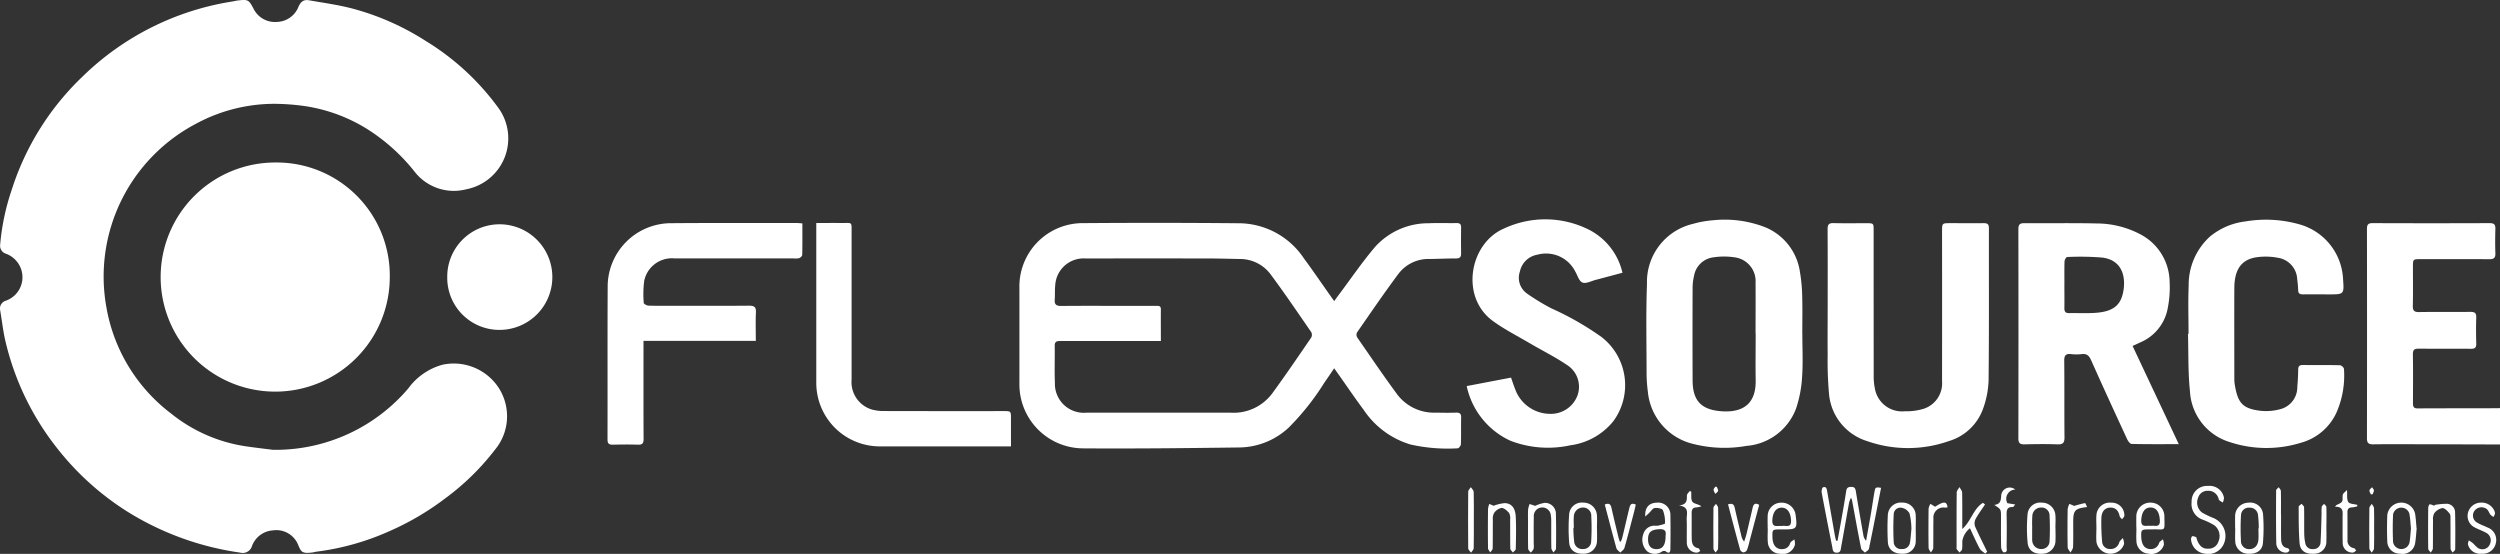 <svg id="Brandmark" xmlns="http://www.w3.org/2000/svg" xmlns:xlink="http://www.w3.org/1999/xlink" width="194.938" height="43.19" viewBox="0 0 194.938 43.19">
  <rect x="0" y="0" width="194.938" height="43.19" fill="#333333" stroke="none"/>
  <defs>
    <clipPath id="clip-path">
      <rect id="Rectangle_274" data-name="Rectangle 274" width="194.938" height="43.19" fill="#fff"/>
    </clipPath>
  </defs>
  <g id="Group_143" data-name="Group 143">
    <g id="Group_142" data-name="Group 142" clip-path="url(#clip-path)">
      <path id="Path_186" data-name="Path 186" d="M2141.574,218.161q-3.071-.009-6.142-.018c-1.254,0-2.509-.011-3.763.006-.36,0-.47-.117-.469-.472q.013-8.163,0-16.326c0-.332.094-.451.443-.449q4.564.018,9.128,0c.349,0,.453.118.443.45-.019.633-.023,1.267,0,1.9.013.367-.13.466-.478.463-1.773-.013-3.547-.007-5.32-.005-.63,0-.631,0-.631.608,0,1.008.015,2.016-.008,3.023-.009.372.093.5.483.495,1.34-.022,2.682,0,4.022-.015.349,0,.452.112.44.449-.022.676-.018,1.353,0,2.03.008.306-.106.4-.4.4-1.355-.011-2.711.005-4.066-.012-.344,0-.481.075-.475.449.021,1.267.011,2.534.005,3.8,0,.251.044.412.349.41,2.119-.009,4.239-.009,6.358-.013a.359.359,0,0,0,.084-.021Z" transform="translate(-1946.636 -183.503)" fill="#fff"/>
      <path id="Path_187" data-name="Path 187" d="M21.3,35.075a13.589,13.589,0,0,0,10.546-4.8,4.89,4.89,0,0,1,2.681-1.841,4.187,4.187,0,0,1,4.286,1.7A4.084,4.084,0,0,1,38.8,34.8a19.414,19.414,0,0,1-4.093,4.068A21.284,21.284,0,0,1,30.36,41.42,20,20,0,0,1,24.7,43.014c-.114.013-.225.051-.339.065-.8.1-.875-.042-1.089-.536a1.835,1.835,0,0,0-2-1.185,1.871,1.871,0,0,0-1.628,1.231.749.749,0,0,1-.921.5,22.559,22.559,0,0,1-8.664-3.117A21.536,21.536,0,0,1,4.4,34.88,21.275,21.275,0,0,1,.449,26.711c-.2-.82-.29-1.664-.434-2.5a.637.637,0,0,1,.454-.769,1.939,1.939,0,0,0,.722-3.188,1.961,1.961,0,0,0-.71-.464.651.651,0,0,1-.467-.726,17.939,17.939,0,0,1,.879-4.2A21.028,21.028,0,0,1,6.428,5.978,21.467,21.467,0,0,1,18.133.114c.128-.02.253-.058.381-.073.821-.094.88-.082,1.259.646A1.863,1.863,0,0,0,21.584,1.71,1.862,1.862,0,0,0,23.285.5c.179-.385.408-.548.8-.479,1.144.2,2.3.357,3.422.654a20.19,20.19,0,0,1,5.66,2.5,19.663,19.663,0,0,1,5.715,5.267,4.044,4.044,0,0,1-2.522,6.317,3.874,3.874,0,0,1-4.035-1.377,14.756,14.756,0,0,0-3.707-3.328,12.717,12.717,0,0,0-4.864-1.784,17.655,17.655,0,0,0-2.4-.175,12.88,12.88,0,0,0-6.084,1.561A13.456,13.456,0,0,0,8.3,23.978a13.218,13.218,0,0,0,5.052,8.276,12.127,12.127,0,0,0,5.74,2.536c.836.123,1.677.218,2.207.286" transform="translate(0 0)" fill="#fff"/>
      <path id="Path_188" data-name="Path 188" d="M942.4,212.012c-.285.417-.529.784-.783,1.145a19.622,19.622,0,0,1-2.762,3.476,5.732,5.732,0,0,1-3.842,1.548c-4.08.052-8.161.1-12.241.07a4.99,4.99,0,0,1-4.914-5.05q0-3.715,0-7.431a4.939,4.939,0,0,1,4.989-5.081q6.1-.047,12.2.01a6.129,6.129,0,0,1,5,2.748c.7.947,1.367,1.925,2.048,2.889l.308.433c.144-.2.257-.355.374-.511.932-1.242,1.807-2.532,2.812-3.713a5.572,5.572,0,0,1,4.188-1.847c.72-.033,1.442,0,2.163-.014.262-.005.362.086.359.346q-.014,1.015,0,2.03c0,.278-.105.381-.382.382-.691,0-1.382.034-2.074.043a2.93,2.93,0,0,0-2.417,1.14c-1.121,1.5-2.173,3.045-3.24,4.581a.424.424,0,0,0,.006.386c1.039,1.5,2.065,3.017,3.151,4.486a3.588,3.588,0,0,0,2.987,1.387c.519.011,1.039.019,1.557,0,.286-.009.422.061.415.378-.017.691.007,1.383-.017,2.073,0,.118-.16.33-.25.332a13.239,13.239,0,0,1-3.689-.3,6.7,6.7,0,0,1-3.644-2.7c-.69-.922-1.333-1.879-2-2.82-.089-.125-.179-.249-.3-.421m-13.517-2.126h-.576q-3.613,0-7.227,0c-.272,0-.477.007-.471.374.016.965-.027,1.931.015,2.895a2.255,2.255,0,0,0,2.451,2.319q5.626,0,11.252,0a3.755,3.755,0,0,0,3.241-1.5c1.044-1.429,2.039-2.895,3.04-4.354a.463.463,0,0,0,.008-.42c-1.037-1.5-2.063-3.019-3.152-4.486a2.973,2.973,0,0,0-2.423-1.223c-.806-.015-1.612-.041-2.418-.042q-4.8-.007-9.607,0a2.218,2.218,0,0,0-2.369,2.125c-.039.356-.008.72-.037,1.078-.031.375.11.5.491.5,1.6-.017,3.2-.007,4.8-.007.865,0,1.731,0,2.6,0,.184,0,.388-.029.385.268-.007.8,0,1.609,0,2.481" transform="translate(-838.369 -183.29)" fill="#fff"/>
      <path id="Path_189" data-name="Path 189" d="M162.525,155.254a8.933,8.933,0,1,1-8.93-8.94,8.818,8.818,0,0,1,8.93,8.94" transform="translate(-132.132 -133.643)" fill="#fff"/>
      <path id="Path_190" data-name="Path 190" d="M1829.844,218.138c-1.287,0-2.481.011-3.674-.017-.123,0-.285-.217-.354-.367-.948-2.049-1.892-4.1-2.811-6.162-.159-.358-.341-.524-.738-.475a3.567,3.567,0,0,1-.821,0c-.41-.045-.542.093-.537.518.022,1.987,0,3.974.02,5.961.005.441-.122.573-.56.557-.85-.032-1.7-.021-2.552,0-.342.007-.485-.084-.484-.457q.014-8.164,0-16.328c0-.364.123-.465.476-.462,1.889.016,3.779-.022,5.667.023a7.326,7.326,0,0,1,3.36.842,4.241,4.241,0,0,1,2.29,3.67,8.417,8.417,0,0,1-.147,2.1,3.586,3.586,0,0,1-2.168,2.674l-.573.265,3.606,7.665m-8.924-12.464c0,.618.009,1.237,0,1.855-.006.277.1.389.377.384.648-.012,1.3.022,1.944-.014,1.46-.082,2.11-.568,2.292-1.789.188-1.26-.261-2.362-1.676-2.529a21.4,21.4,0,0,0-2.716-.043c-.074,0-.2.21-.208.326-.021.6-.01,1.208-.01,1.811" transform="translate(-1659.95 -183.505)" fill="#fff"/>
      <path id="Path_191" data-name="Path 191" d="M1494.553,206.869c0,1.108.059,2.221-.019,3.324a9.391,9.391,0,0,1-.472,2.478,4.509,4.509,0,0,1-3.869,2.911,9.856,9.856,0,0,1-4.112-.144,4.624,4.624,0,0,1-3.573-4.077,11.562,11.562,0,0,1-.1-1.33c0-2.361-.058-4.724.031-7.081a4.648,4.648,0,0,1,3.569-4.677,7.982,7.982,0,0,1,1.565-.283,8.686,8.686,0,0,1,4.109.553,4.439,4.439,0,0,1,2.688,3.507,12.444,12.444,0,0,1,.172,1.882c.028.978.007,1.958.007,2.936m-3.644-.029h0c0-1.324.011-2.649,0-3.973a1.87,1.87,0,0,0-1.619-1.985,5.443,5.443,0,0,0-1.633-.006,1.743,1.743,0,0,0-1.541,1.43,4.214,4.214,0,0,0-.116.937q-.014,3.606,0,7.212c0,1.521.6,2.262,2.1,2.413,1.6.162,2.856-.379,2.819-2.4-.022-1.209,0-2.418,0-3.628" transform="translate(-1354.015 -180.813)" fill="#fff"/>
      <path id="Path_192" data-name="Path 192" d="M1645.568,207.453c0-2.03.007-4.06-.007-6.091,0-.351.093-.483.461-.473.85.023,1.7.007,2.552.008.575,0,.577,0,.577.563q0,5.68.005,11.361a4.642,4.642,0,0,0,.113,1.067,2.145,2.145,0,0,0,2.317,1.672,4.56,4.56,0,0,0,1.484-.2,2.083,2.083,0,0,0,1.416-2.145q.007-5.831,0-11.663c0-.659,0-.659.649-.659.865,0,1.73.009,2.6,0,.3,0,.406.088.405.395-.008,3.945.017,7.891-.025,11.836a7.065,7.065,0,0,1-.442,2.267,4.054,4.054,0,0,1-2.649,2.492,9.613,9.613,0,0,1-6.393,0,4.234,4.234,0,0,1-2.964-3.741,29.156,29.156,0,0,1-.1-3.014c-.014-1.224,0-2.448,0-3.672" transform="translate(-1503.054 -183.492)" fill="#fff"/>
      <path id="Path_193" data-name="Path 193" d="M1320.6,210.516l3.462-.661c.11.311.2.6.312.874a2.911,2.911,0,0,0,2.741,1.952,2.212,2.212,0,0,0,2.123-1.419,2.007,2.007,0,0,0-.814-2.393c-.925-.627-1.937-1.126-2.9-1.693s-1.976-1.079-2.878-1.736c-2.578-1.876-1.82-6.06.866-7.209a7.585,7.585,0,0,1,6.675.116,5.025,5.025,0,0,1,2.563,3.331c-.713.191-1.4.377-2.089.557-.347.09-.755.316-1.028.208s-.383-.557-.562-.859a2.551,2.551,0,0,0-2.961-1.312,1.677,1.677,0,0,0-1.354,1.3,1.5,1.5,0,0,0,.522,1.706,15.977,15.977,0,0,0,1.949,1.186,22.887,22.887,0,0,1,3.891,2.226,4.748,4.748,0,0,1,.922,6.563,5.169,5.169,0,0,1-3.349,1.879,8.166,8.166,0,0,1-4.667-.349,6.076,6.076,0,0,1-3.419-4.272" transform="translate(-1206.239 -180.411)" fill="#fff"/>
      <path id="Path_194" data-name="Path 194" d="M1970.047,206.753c0-1.253-.044-2.508.011-3.759a5.073,5.073,0,0,1,1.649-3.81,5.32,5.32,0,0,1,2.782-1.19,9.541,9.541,0,0,1,4.191.225,4.653,4.653,0,0,1,3.415,4.264c.086,1.2.086,1.2-1.1,1.2-.678,0-1.356-.008-2.034,0-.258,0-.365-.086-.367-.348a7.375,7.375,0,0,0-.072-.815,1.772,1.772,0,0,0-1.523-1.693,5.036,5.036,0,0,0-1.714-.029c-1.148.2-1.662.978-1.668,2.408-.011,2.362,0,4.725,0,7.087a3.01,3.01,0,0,0,.049.514c.238,1.365.619,1.786,1.992,1.954a4.23,4.23,0,0,0,1.654-.158,1.769,1.769,0,0,0,1.216-1.72c.043-.443.062-.889.069-1.334,0-.255.093-.361.357-.358.967.009,1.934-.005,2.9.017a.43.43,0,0,1,.312.277,7.224,7.224,0,0,1-.564,3.37,4.291,4.291,0,0,1-2.8,2.4,9.077,9.077,0,0,1-5.524-.05,4.378,4.378,0,0,1-3.12-3.966c-.156-1.483-.11-2.988-.154-4.483h.048" transform="translate(-1799.395 -180.729)" fill="#fff"/>
      <path id="Path_195" data-name="Path 195" d="M562.2,200.783c0,.847.008,1.651-.011,2.455,0,.092-.142.223-.245.26a1.313,1.313,0,0,1-.429.016q-4.651,0-9.3,0a2.2,2.2,0,0,0-2.347,1.751,7.9,7.9,0,0,0-.036,1.721c0,.078.24.209.371.213.735.021,1.471.011,2.206.011,1.875,0,3.75.01,5.625-.008.4,0,.566.088.545.523-.035.717-.009,1.438-.009,2.219h-8.758v.562c0,2.362-.007,4.723.007,7.085,0,.339-.092.459-.434.449-.648-.02-1.3-.016-1.947,0-.3.006-.433-.062-.432-.405.011-4-.008-8.006.013-12.009a4.951,4.951,0,0,1,4.825-4.855c3.317-.029,6.634-.012,9.951-.014.113,0,.226.015.407.028" transform="translate(-499.635 -183.366)" fill="#fff"/>
      <path id="Path_196" data-name="Path 196" d="M750.135,218.171h-10.2a4.954,4.954,0,0,1-4.984-4.993q0-5.919,0-11.837v-.589c.688,0,1.344-.005,2,0,.821.009.753-.127.753.769q0,5.724,0,11.448a2.231,2.231,0,0,0,1.606,2.335,3.452,3.452,0,0,0,.938.11q4.651.012,9.3.005c.582,0,.583,0,.583.591,0,.7,0,1.4,0,2.16" transform="translate(-671.301 -183.364)" fill="#fff"/>
      <path id="Path_197" data-name="Path 197" d="M402.713,206.078a4.08,4.08,0,0,1,4.039-4.136,4.117,4.117,0,1,1,.076,8.234,4.062,4.062,0,0,1-4.116-4.1" transform="translate(-367.838 -184.453)" fill="#fff"/>
      <path id="Path_198" data-name="Path 198" d="M1644.825,438.508c-.316,1.607-.619,3.181-.945,4.752-.025.118-.2.2-.312.306-.1-.11-.272-.207-.3-.332-.248-1.237-.471-2.479-.7-3.719a2.162,2.162,0,0,0-.086-.236,2.358,2.358,0,0,0-.148.373c-.21,1.156-.41,2.315-.622,3.471-.036.2-.025.449-.35.447s-.306-.261-.344-.454q-.424-2.108-.822-4.222c-.025-.135.023-.387.1-.419.257-.1.295.125.328.316q.286,1.652.574,3.3c.032.181.076.359.115.539l.116.013c.089-.489.182-.978.268-1.467.141-.8.287-1.609.409-2.416.04-.264.164-.321.4-.321s.313.1.35.327c.185,1.146.388,2.29.588,3.434a.771.771,0,0,0,.215.437c.124-.7.251-1.391.37-2.088.1-.58.182-1.162.285-1.74.061-.344.094-.356.5-.3" transform="translate(-1498.148 -400.473)" fill="#fff"/>
      <path id="Path_199" data-name="Path 199" d="M1974.14,437.524a1.135,1.135,0,0,1,1.23.919,1.012,1.012,0,0,1-.095.379c-.109-.084-.285-.149-.315-.255a.817.817,0,0,0-.843-.664.756.756,0,0,0-.759.534.977.977,0,0,0,.305,1.165,6.443,6.443,0,0,0,.851.411,1.52,1.52,0,0,1,.828,2.065,1.323,1.323,0,0,1-1.47.726,1.208,1.208,0,0,1-1.071-1.126c-.006-.079.058-.227.1-.234a.54.54,0,0,1,.3.085c.036.019.034.1.053.159.183.514.456.754.886.729a.789.789,0,0,0,.794-.547,1.058,1.058,0,0,0-.322-1.281,5.683,5.683,0,0,0-.891-.431,1.288,1.288,0,0,1-.874-1.38,1.2,1.2,0,0,1,1.288-1.253" transform="translate(-1801.955 -399.634)" fill="#fff"/>
      <path id="Path_200" data-name="Path 200" d="M1763.81,443.769c-.146-.129-.34-.231-.427-.392-.265-.491-.487-1.005-.761-1.586a1.6,1.6,0,0,0-.6,1.027,4.9,4.9,0,0,1-.011.6c-.016.1-.128.18-.2.269-.079-.094-.162-.184-.232-.283-.021-.029,0-.084,0-.127,0-1.425-.006-2.85.01-4.275,0-.141.14-.281.215-.422.073.143.205.285.208.429.019.916.01,1.834.01,2.844.7-.626.87-1.6,1.616-2.044l.159.129c-.25.376-.522.739-.736,1.134a.745.745,0,0,0-.042.573c.29.669.626,1.318.945,1.975l-.15.145" transform="translate(-1609.014 -400.601)" fill="#fff"/>
      <path id="Path_201" data-name="Path 201" d="M1827.251,454.553c0,.316.014.634,0,.949a1.022,1.022,0,0,1-.952,1.041c-.68.058-1.158-.219-1.221-.859a12.143,12.143,0,0,1,0-2.267.992.992,0,0,1,1.114-.856,1.046,1.046,0,0,1,1.053,1c.026.329,0,.661,0,.992h0m-1.806,0h-.008q0,.454,0,.907a.463.463,0,0,0,.009.086.682.682,0,0,0,.7.63.614.614,0,0,0,.649-.619,19.207,19.207,0,0,0,0-1.973.62.62,0,0,0-.671-.641.675.675,0,0,0-.674.661,9.183,9.183,0,0,0-.007.949" transform="translate(-1666.974 -413.367)" fill="#fff"/>
      <path id="Path_202" data-name="Path 202" d="M1414.559,454.6c0,.316.013.634,0,.949a1.007,1.007,0,0,1-.977,1.009c-.674.042-1.138-.236-1.191-.846a13.989,13.989,0,0,1,0-2.268.989.989,0,0,1,1.1-.868,1.046,1.046,0,0,1,1.062.988c.026.343,0,.69,0,1.035h0m-1.812-.054h-.024a9.638,9.638,0,0,0,.062,1.075.628.628,0,0,0,.7.572.6.6,0,0,0,.626-.592,17.455,17.455,0,0,0,.007-1.974.636.636,0,0,0-.693-.667.719.719,0,0,0-.669.722c-.025.286,0,.576,0,.863" transform="translate(-1290.032 -413.383)" fill="#fff"/>
      <path id="Path_203" data-name="Path 203" d="M2012.459,454.566c0-.3-.008-.6,0-.906a1.051,1.051,0,0,1,1.04-1.1,1,1,0,0,1,1.139.923,13.717,13.717,0,0,1-.011,2.226c-.05.585-.513.868-1.16.832a1,1,0,0,1-1-.982c-.019-.33,0-.661,0-.992h0m1.815-.007h.021a8.94,8.94,0,0,0-.058-1.032.636.636,0,0,0-.694-.579.6.6,0,0,0-.633.588,17.109,17.109,0,0,0-.005,1.973.632.632,0,0,0,.688.67c.387-.015.64-.284.676-.755.021-.286,0-.576,0-.864" transform="translate(-1838.175 -413.363)" fill="#fff"/>
      <path id="Path_204" data-name="Path 204" d="M2151.614,454.61c-.039.38-.055.753-.118,1.119a.991.991,0,0,1-1.172.829.973.973,0,0,1-1-.937c-.028-.689-.027-1.382,0-2.071a1.1,1.1,0,0,1,2.172-.091c.059.381.078.769.115,1.151m-.441-.033c-.039-.379-.052-.768-.125-1.145a.654.654,0,0,0-1.27.07c-.033.714-.034,1.431,0,2.145a.654.654,0,0,0,1.28.05c.064-.365.079-.739.116-1.12" transform="translate(-1963.175 -413.382)" fill="#fff"/>
      <path id="Path_205" data-name="Path 205" d="M1591.551,454.578c0-.317-.013-.634,0-.949a1.053,1.053,0,0,1,1.05-1.047,1.09,1.09,0,0,1,1.118.89c.006.028.009.057.012.085.139,1.069.1,1.11-.968,1.11h-.173c-.675,0-.678,0-.669.57.01.655.279.988.781.967a.623.623,0,0,0,.6-.467c.046-.121.214-.2.327-.293a1.182,1.182,0,0,1,.047.421.988.988,0,0,1-1.182.7.95.95,0,0,1-.931-.906c-.031-.357-.006-.719-.006-1.078h-.009m1.112-.179c.276-.074.74.2.714-.431-.025-.609-.28-.992-.721-1s-.709.364-.739.974c-.032.648.435.4.746.46" transform="translate(-1453.716 -413.386)" fill="#fff"/>
      <path id="Path_206" data-name="Path 206" d="M1923.49,454.535c0-.274-.007-.547,0-.821a1.081,1.081,0,0,1,1.109-1.13,1.065,1.065,0,0,1,1.079,1.111c.022,1.207.1.945-.934.975-.072,0-.144,0-.216,0-.627,0-.664.029-.657.5.009.7.266,1.041.765,1.037a.662.662,0,0,0,.635-.488c.049-.113.192-.185.292-.276a1.143,1.143,0,0,1,.077.423,1.021,1.021,0,0,1-1.191.7,1.006,1.006,0,0,1-.951-1c-.025-.344,0-.691,0-1.036h0m1.127-.132c.283-.066.735.187.7-.441s-.265-.985-.718-.994-.7.364-.733.982c-.029.644.445.387.749.453" transform="translate(-1756.91 -413.391)" fill="#fff"/>
      <path id="Path_207" data-name="Path 207" d="M1479.1,453.66c-.051-.716.3-1.07.915-1.084a.951.951,0,0,1,1.044.962c.017.877.011,1.754,0,2.631,0,.282-.093.429-.384.191a.3.3,0,0,0-.267.026.975.975,0,0,1-1.169-.022,1.269,1.269,0,0,1-.286-1.351.893.893,0,0,1,.92-.638,1.157,1.157,0,0,0,.258-.011c.18-.049.509-.117.508-.174a2.552,2.552,0,0,0-.165-1.023c-.062-.135-.429-.2-.641-.172-.154.02-.282.243-.422.374-.1.1-.209.193-.314.29m1.586,1.487c.055-.317-.031-.528-.494-.5-.635.038-.875.224-.873.8,0,.5.238.765.675.756.475-.009.693-.32.693-1.053" transform="translate(-1350.809 -413.382)" fill="#fff"/>
      <path id="Path_208" data-name="Path 208" d="M1701.658,454.563c0,.345.015.69,0,1.034a.962.962,0,0,1-1.006.961c-.651.026-1.13-.3-1.165-.888a19.371,19.371,0,0,1,0-2.2,1.032,1.032,0,0,1,1.133-.9,1.02,1.02,0,0,1,1.038,1c.016.329,0,.66,0,.991m-.337.029a5.239,5.239,0,0,0-.147-1.177.891.891,0,0,0-.6-.436.518.518,0,0,0-.629.46,20.106,20.106,0,0,0,0,2.269.558.558,0,0,0,.625.484.582.582,0,0,0,.634-.476c.067-.364.082-.738.122-1.125" transform="translate(-1552.279 -413.381)" fill="#fff"/>
      <path id="Path_209" data-name="Path 209" d="M1376.354,452.987a2.787,2.787,0,0,1,.741-.232.851.851,0,0,1,.869.889c.023.892.02,1.786.009,2.678,0,.1-.13.2-.2.307-.057-.114-.161-.226-.164-.341-.016-.705-.006-1.411-.01-2.117a2.178,2.178,0,0,0-.03-.429.666.666,0,1,0-1.328.1c-.017.705-.007,1.411-.008,2.117a1.306,1.306,0,0,1-.009.386,1.121,1.121,0,0,1-.219.292c-.072-.1-.2-.2-.205-.3-.019-.691-.01-1.382-.01-2.074,0-.331-.012-.663.006-.993a1.989,1.989,0,0,1,.118-.426l.44.148" transform="translate(-1256.642 -413.545)" fill="#fff"/>
      <path id="Path_210" data-name="Path 210" d="M1340.191,453.19a3.233,3.233,0,0,1,.891-.21c.528.033.808.387.841,1.073.039.833.019,1.669,0,2.5,0,.1-.147.188-.225.282-.069-.1-.2-.205-.2-.31-.017-.763-.005-1.526-.013-2.289a.84.84,0,0,0-.087-.494c-.155-.177-.394-.392-.592-.387a.963.963,0,0,0-.582.41.978.978,0,0,0-.087.542c-.009.734,0,1.469-.013,2.2,0,.109-.122.215-.187.323-.061-.11-.175-.219-.177-.329-.014-1.022-.012-2.044,0-3.066a1.619,1.619,0,0,1,.1-.392l.327.141" transform="translate(-1223.731 -413.75)" fill="#fff"/>
      <path id="Path_211" data-name="Path 211" d="M2071.828,455.215c0,.432.013.863,0,1.294a.934.934,0,0,1-.943.975c-.666.044-1.095-.209-1.146-.823-.079-.942-.066-1.892-.072-2.839,0-.078.149-.156.229-.234.067.091.191.18.193.272.017.719,0,1.438.014,2.157a3.509,3.509,0,0,0,.08.636.55.55,0,0,0,.626.468.539.539,0,0,0,.565-.539c.046-.744.057-1.491.079-2.236a3.52,3.52,0,0,1,.013-.516c.016-.088.12-.159.184-.238.061.081.173.16.175.243.018.46.008.92.008,1.38" transform="translate(-1890.428 -414.307)" fill="#fff"/>
      <path id="Path_212" data-name="Path 212" d="M2223.077,456.547a.971.971,0,0,1-1.046-.715c-.025-.1.037-.216.059-.326a3.054,3.054,0,0,1,.288.191c.188.156.344.4.557.465a.628.628,0,0,0,.813-.387.665.665,0,0,0-.34-.878c-.29-.157-.608-.263-.9-.424a1,1,0,0,1-.454-1.2,1.043,1.043,0,0,1,.982-.712,1.078,1.078,0,0,1,1.042.623.528.528,0,0,1,.055.247.9.9,0,0,1-.118.247,1.117,1.117,0,0,1-.237-.179c-.1-.134-.15-.319-.272-.424a.678.678,0,0,0-.961.113.63.63,0,0,0,.2.934c.256.155.548.251.819.384a1.022,1.022,0,0,1,.642,1.184,1.036,1.036,0,0,1-1.128.855" transform="translate(-2029.587 -413.37)" fill="#fff"/>
      <path id="Path_213" data-name="Path 213" d="M2186.74,453.6a4.981,4.981,0,0,1,1.014-.091.673.673,0,0,1,.59.7c.026.948.02,1.9.009,2.845,0,.087-.132.172-.2.258-.056-.1-.158-.2-.16-.3-.014-.761,0-1.523-.01-2.285,0-.156.018-.354-.066-.457-.15-.184-.371-.431-.561-.43a1.046,1.046,0,0,0-.632.4.908.908,0,0,0-.1.536c-.01.733,0,1.466-.012,2.2,0,.115-.106.227-.163.34-.07-.1-.2-.2-.2-.305-.015-1.063-.012-2.127,0-3.19,0-.1.084-.281.12-.279a1.254,1.254,0,0,1,.36.128l.015-.065" transform="translate(-1996.908 -414.224)" fill="#fff"/>
      <path id="Path_214" data-name="Path 214" d="M1887.484,454.56c0-.359-.027-.721.006-1.077a1.046,1.046,0,0,1,1.162-.914.98.98,0,0,1,1.012,1.006c-.007.1-.113.192-.174.287-.066-.076-.173-.144-.191-.231-.087-.416-.293-.69-.75-.679-.385.01-.658.288-.678.8a15.509,15.509,0,0,0,.062,1.886.589.589,0,0,0,.625.541.672.672,0,0,0,.706-.514c.047-.129.183-.226.279-.338a1.311,1.311,0,0,1,.1.458,1.116,1.116,0,0,1-2.157-.153c-.029-.357-.006-.718,0-1.077" transform="translate(-1724.016 -413.372)" fill="#fff"/>
      <path id="Path_215" data-name="Path 215" d="M1555.866,453.644c.349-.11.468.009.526.272.162.728.34,1.452.514,2.177a.979.979,0,0,0,.222.454c.061-.194.133-.386.181-.583.164-.683.319-1.368.479-2.053.061-.264.179-.423.511-.228q-.375,1.408-.749,2.816a5.575,5.575,0,0,1-.2.7.36.36,0,0,1-.27.191.355.355,0,0,1-.265-.2c-.324-1.173-.63-2.351-.946-3.547" transform="translate(-1421.126 -414.316)" fill="#fff"/>
      <path id="Path_216" data-name="Path 216" d="M1446.21,456.567a3.273,3.273,0,0,0,.119-.335c.181-.753.354-1.507.536-2.26.056-.232.125-.467.51-.291-.053.221-.1.451-.163.679-.236.9-.465,1.806-.723,2.7-.041.142-.214.245-.326.366-.1-.114-.26-.212-.3-.344-.315-1.13-.607-2.267-.908-3.406.326-.137.458-.028.522.259.162.728.34,1.452.515,2.177.036.15.084.3.127.444l.088.009" transform="translate(-1319.823 -414.335)" fill="#fff"/>
      <path id="Path_217" data-name="Path 217" d="M1795.554,440.383c.508-.067.516-.357.546-.7a.669.669,0,0,1,1.1-.5.717.717,0,0,0-.617,1.063l.613.1c-.1.111-.142.2-.181.2-.481-.025-.5.267-.492.636.019.819.011,1.639,0,2.458,0,.176.1.465-.228.435-.082-.007-.2-.269-.2-.417-.02-.79-.01-1.581-.01-2.372,0-.566,0-.566-.525-.905" transform="translate(-1640.057 -401.009)" fill="#fff"/>
      <path id="Path_218" data-name="Path 218" d="M2102.555,442.38c.156-.093.371-.151.453-.288s.014-.37.065-.545c.032-.108.163-.186.322-.355.031.4-.033.732.1.937.1.158.456.154.7.222,0,.038,0,.077,0,.115a2.383,2.383,0,0,1-.406.082c-.251.008-.363.112-.36.369.008.719,0,1.437.006,2.155a.583.583,0,0,0,.5.654c.069.013.121.123.181.188-.085.054-.167.148-.257.156a.747.747,0,0,1-.8-.773c-.018-.661,0-1.322-.01-1.983,0-.376.117-.826-.589-.819l.093-.116" transform="translate(-1920.387 -402.984)" fill="#fff"/>
      <path id="Path_219" data-name="Path 219" d="M1511.707,443.155c.615-.054.63-.389.62-.777,0-.116.147-.236.228-.353l.11.056c.022.267-.041.592.092.784.113.165.448.177.7.354a1.472,1.472,0,0,1-.358.089c-.3,0-.4.149-.4.43.007.661-.005,1.322.005,1.983.006.36.069.694.521.773.059.01.1.14.146.215-.08.044-.157.119-.241.126a.774.774,0,0,1-.808-.816c-.014-.589.014-1.179-.011-1.767-.018-.412.256-.982-.6-1.094" transform="translate(-1380.792 -403.744)" fill="#fff"/>
      <path id="Path_220" data-name="Path 220" d="M1322.293,441.15c0,.732.01,1.464-.01,2.2,0,.116-.135.229-.207.343-.077-.11-.219-.219-.22-.33q-.022-2.218,0-4.435c0-.115.135-.229.208-.343.077.124.216.247.22.373.021.731.01,1.464.01,2.2" transform="translate(-1207.372 -400.599)" fill="#fff"/>
      <path id="Path_221" data-name="Path 221" d="M2049.756,440.835c0,.574-.008,1.149,0,1.723.008.379.019.767.528.851.054.009.14.151.124.18a.335.335,0,0,1-.207.158.747.747,0,0,1-.819-.707c-.024-1.378-.02-2.756-.012-4.134,0-.086.132-.172.2-.258.059.1.168.194.17.293.016.631.008,1.263.008,1.895Z" transform="translate(-1871.889 -400.66)" fill="#fff"/>
      <path id="Path_222" data-name="Path 222" d="M1862.072,453.21c.29-.079.569-.167.854-.219.033-.006.1.188.164.308-.961.113-1.086.255-1.086,1.174,0,.647.012,1.3-.01,1.942-.005.148-.131.291-.2.436-.077-.138-.219-.274-.222-.414-.019-.992-.016-1.985,0-2.977a1.434,1.434,0,0,1,.136-.41l.369.16" transform="translate(-1700.345 -413.762)" fill="#fff"/>
      <path id="Path_223" data-name="Path 223" d="M1736.938,452.885c.667-.435.914-.433.965.053-.066.005-.131.017-.2.016a.781.781,0,0,0-.9.856c-.014.762,0,1.524-.013,2.286,0,.122-.12.242-.185.363-.062-.124-.177-.248-.179-.373-.015-1.021-.013-2.042,0-3.063a1.1,1.1,0,0,1,.144-.361l.364.223" transform="translate(-1586.044 -413.373)" fill="#fff"/>
      <path id="Path_224" data-name="Path 224" d="M1543.052,455.6c0,.518.011,1.036-.01,1.553,0,.1-.131.2-.2.3-.056-.1-.16-.2-.162-.3-.011-1.064-.013-2.129,0-3.193,0-.1.129-.2.2-.3.058.1.162.2.165.3.016.546.008,1.093.008,1.64" transform="translate(-1409.074 -414.372)" fill="#fff"/>
      <path id="Path_225" data-name="Path 225" d="M2133.636,455.514c0,.532.011,1.065-.009,1.6,0,.109-.119.214-.183.32-.063-.11-.178-.219-.179-.329q-.021-1.575,0-3.15c0-.108.122-.214.188-.321.061.11.171.218.175.331.019.517.008,1.035.008,1.553" transform="translate(-1948.513 -414.345)" fill="#fff"/>
      <path id="Path_226" data-name="Path 226" d="M1543.09,438.25c.036.1.115.216.1.309s-.137.16-.212.238a.968.968,0,0,1-.139-.309c-.006-.079.083-.166.13-.249l.125.01" transform="translate(-1409.223 -400.288)" fill="#fff"/>
      <path id="Path_227" data-name="Path 227" d="M2133.54,439.191c-.039-.1-.122-.211-.106-.3s.132-.166.2-.248c.054.085.146.17.149.257a.821.821,0,0,1-.116.3l-.13,0" transform="translate(-1948.675 -400.652)" fill="#fff"/>
    </g>
  </g>
</svg>
